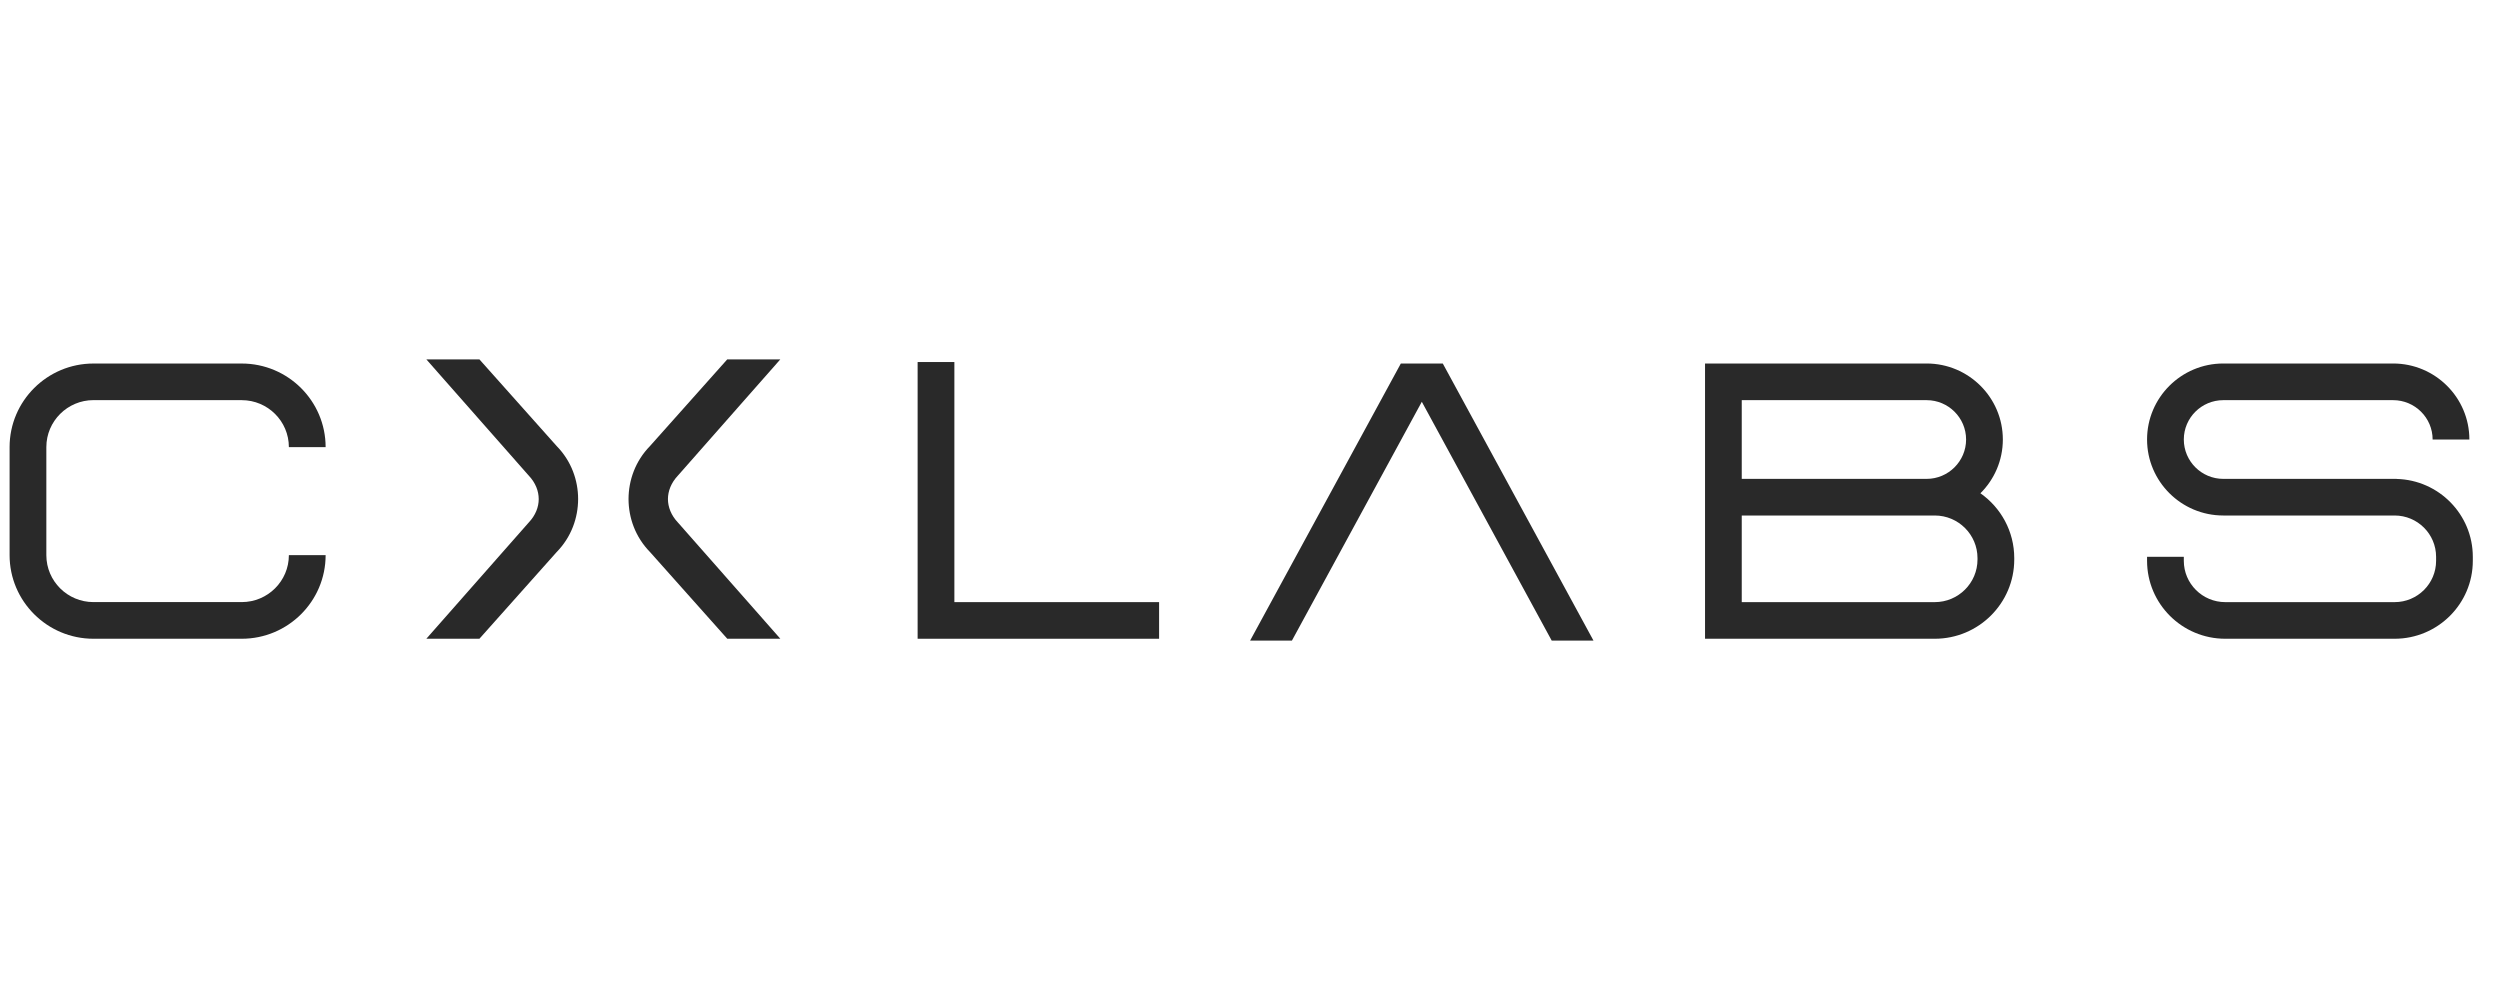 <svg width="80" height="32" viewBox="0 0 80 32" fill="none" xmlns="http://www.w3.org/2000/svg">
<g clip-path="url(#clip0_11976_21285)">
<path d="M2.99 12.805H7.736C8.568 12.805 9.244 13.479 9.244 14.308H10.42C10.42 12.833 9.216 11.633 7.736 11.633H2.99C1.511 11.633 0.307 12.832 0.307 14.307V17.765C0.307 19.24 1.511 20.44 2.99 20.44H7.736C9.216 20.44 10.42 19.24 10.42 17.765H9.244C9.244 18.594 8.567 19.267 7.736 19.267H2.99C2.159 19.267 1.483 18.594 1.483 17.765V14.307C1.483 13.478 2.16 12.804 2.99 12.804" fill="#292929"/>
<path d="M30.54 11.585H29.364V20.44H37.091V19.268H30.54V11.585Z" fill="#292929"/>
<path d="M63.28 17.905C63.28 18.657 62.666 19.268 61.913 19.268H55.736V16.496H61.913C62.666 16.496 63.28 17.107 63.28 17.859V17.905ZM55.736 12.805H61.652C62.348 12.805 62.915 13.37 62.915 14.064C62.915 14.758 62.348 15.324 61.652 15.324H55.736V12.805ZM63.373 15.785C63.816 15.345 64.091 14.736 64.091 14.064C64.091 12.723 62.997 11.632 61.652 11.632H54.561V20.44H61.913C63.315 20.44 64.456 19.303 64.456 17.905V17.859C64.456 17.002 64.028 16.244 63.374 15.785" fill="#292929"/>
<path d="M76.691 15.325V15.324H71.145C70.449 15.324 69.882 14.759 69.882 14.064C69.882 13.369 70.449 12.805 71.145 12.805H76.58C77.277 12.805 77.844 13.37 77.844 14.064H79.02C79.02 12.723 77.926 11.632 76.58 11.632H71.145C69.8 11.632 68.706 12.723 68.706 14.064C68.706 15.405 69.8 16.496 71.145 16.496H76.628C77.36 16.496 77.955 17.089 77.955 17.818V17.947C77.955 18.676 77.36 19.268 76.628 19.268H71.208C70.477 19.268 69.882 18.675 69.882 17.947V17.818H68.706V17.947C68.706 19.322 69.828 20.44 71.208 20.44H76.628C78.008 20.44 79.13 19.321 79.13 17.947V17.818C79.13 16.464 78.043 15.359 76.691 15.326" fill="#292929"/>
<path d="M45.498 11.632H44.827L40.003 20.5H41.341L45.498 12.857L49.655 20.5H50.992L46.169 11.632H45.498Z" fill="#292929"/>
<path d="M18.5 15.968C18.499 15.372 18.286 14.756 17.811 14.271L15.341 11.5H13.643L16.902 15.199L16.922 15.221C17.139 15.452 17.238 15.714 17.239 15.97C17.239 16.225 17.138 16.488 16.922 16.718L16.902 16.74L13.643 20.44H15.341L17.811 17.668C18.285 17.184 18.498 16.569 18.5 15.971V15.968L18.5 15.968Z" fill="#292929"/>
<path d="M21.691 16.718C21.475 16.488 21.375 16.225 21.374 15.97C21.375 15.714 21.475 15.452 21.691 15.221L21.711 15.199L24.97 11.5H23.272L20.802 14.271C20.328 14.755 20.115 15.371 20.113 15.968V15.971C20.115 16.568 20.328 17.183 20.802 17.667L23.272 20.439H24.97L21.711 16.74L21.691 16.718V16.718Z" fill="#292929"/>
</g>
<defs>
<clipPath id="clip0_11976_21285">
<rect width="79" height="9" fill="white" transform="translate(0.307 11.5)"/>
</clipPath>
</defs>
</svg>
